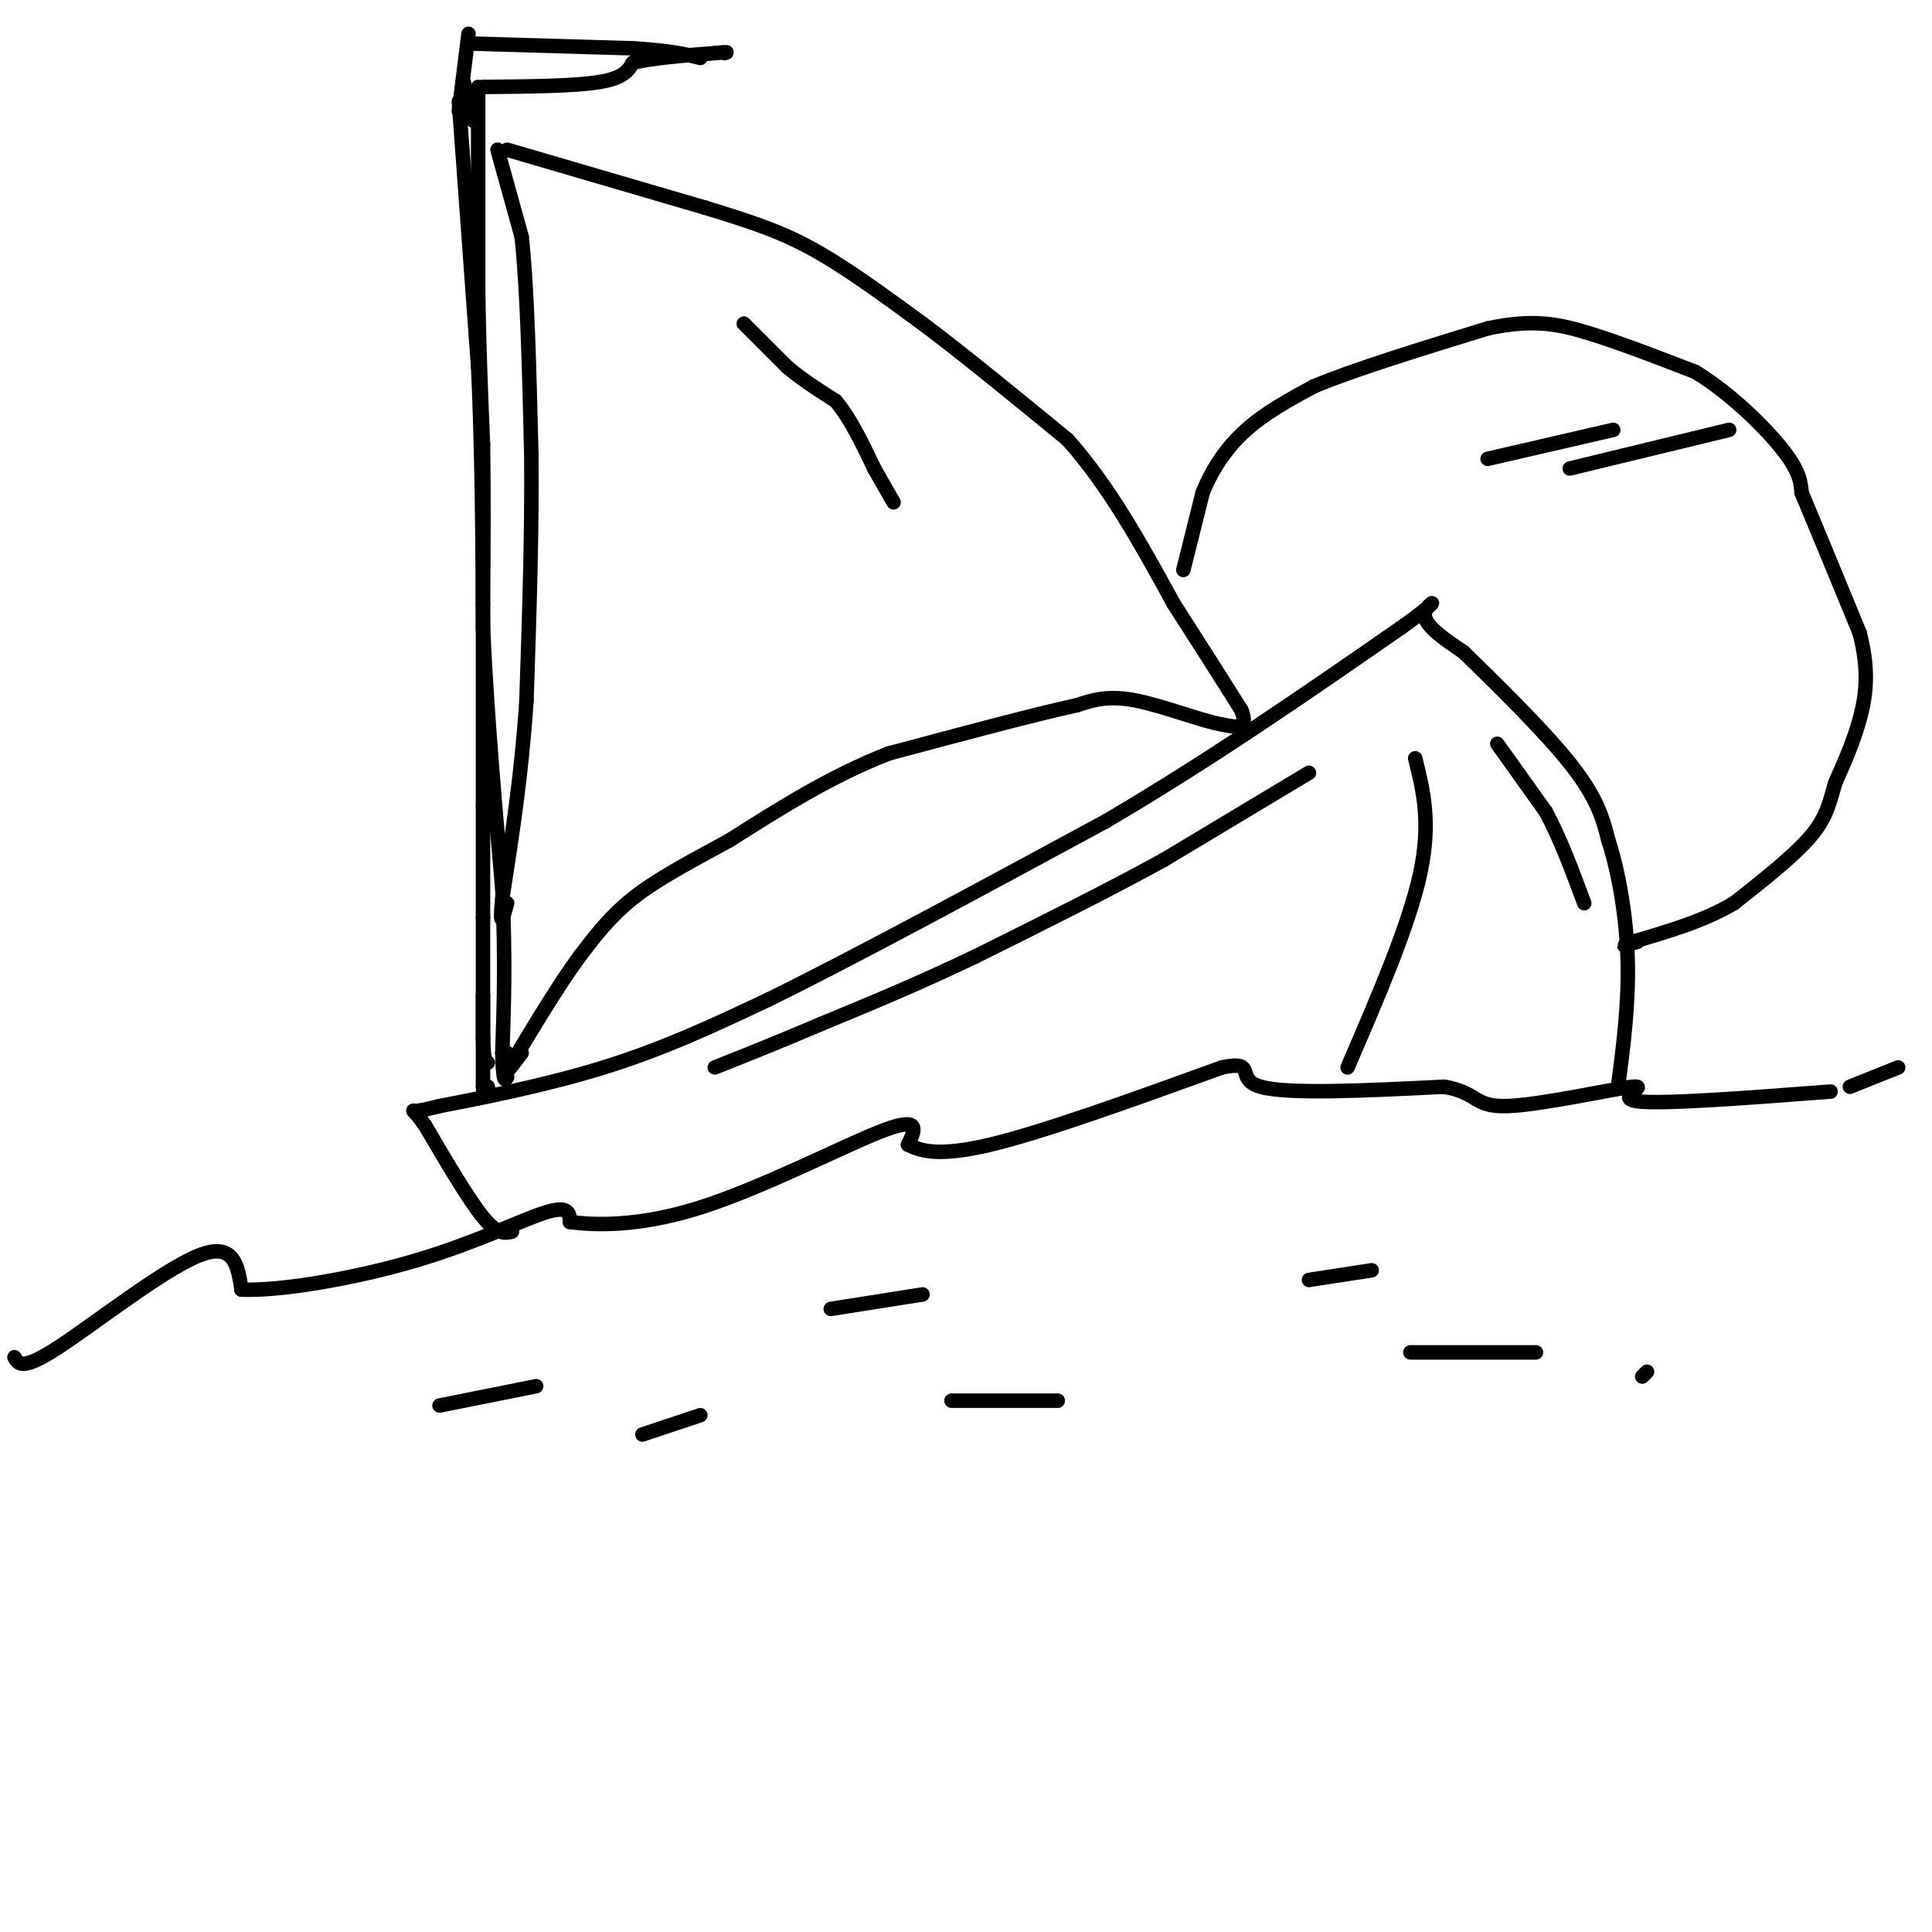 <svg viewBox='0 0 400 400' version='1.1' xmlns='http://www.w3.org/2000/svg' xmlns:xlink='http://www.w3.org/1999/xlink'><g fill='none' stroke='rgb(0,0,0)' stroke-width='3' stroke-linecap='round' stroke-linejoin='round'><path d='M106,255c-1.500,0.333 -3.000,0.667 -6,-3c-3.000,-3.667 -7.500,-11.333 -12,-19'/><path d='M88,233c-2.533,-3.578 -2.867,-3.022 -2,-3c0.867,0.022 2.933,-0.489 5,-1'/><path d='M91,229c6.822,-1.311 21.378,-4.089 34,-8c12.622,-3.911 23.311,-8.956 34,-14'/><path d='M159,207c17.333,-8.500 43.667,-22.750 70,-37'/><path d='M229,170c21.833,-12.833 41.417,-26.417 61,-40'/><path d='M290,130c10.244,-7.244 5.356,-5.356 5,-3c-0.356,2.356 3.822,5.178 8,8'/><path d='M303,135c5.778,5.644 16.222,15.756 22,23c5.778,7.244 6.889,11.622 8,16'/><path d='M333,174c2.222,6.889 3.778,16.111 4,25c0.222,8.889 -0.889,17.444 -2,26'/><path d='M293,157c1.667,6.667 3.333,13.333 1,24c-2.333,10.667 -8.667,25.333 -15,40'/><path d='M3,281c0.778,1.422 1.556,2.844 9,-2c7.444,-4.844 21.556,-15.956 29,-19c7.444,-3.044 8.222,1.978 9,7'/><path d='M50,267c7.988,0.345 23.458,-2.292 36,-6c12.542,-3.708 22.155,-8.488 27,-10c4.845,-1.512 4.923,0.244 5,2'/><path d='M118,253c4.679,0.619 13.875,1.167 27,-3c13.125,-4.167 30.179,-13.048 38,-16c7.821,-2.952 6.411,0.024 5,3'/><path d='M188,237c2.422,1.178 5.978,2.622 17,0c11.022,-2.622 29.511,-9.311 48,-16'/><path d='M253,221c7.556,-1.600 2.444,2.400 8,4c5.556,1.600 21.778,0.800 38,0'/><path d='M299,225c7.136,1.203 5.974,4.209 13,4c7.026,-0.209 22.238,-3.633 26,-4c3.762,-0.367 -3.925,2.324 1,3c4.925,0.676 22.463,-0.662 40,-2'/><path d='M271,160c0.000,0.000 -30.000,18.000 -30,18'/><path d='M241,178c-11.500,6.333 -25.250,13.167 -39,20'/><path d='M202,198c-11.833,5.667 -21.917,9.833 -32,14'/><path d='M170,212c-9.000,3.833 -15.500,6.417 -22,9'/><path d='M310,154c0.000,0.000 10.000,14.000 10,14'/><path d='M320,168c3.000,5.500 5.500,12.250 8,19'/><path d='M95,21c0.000,0.000 4.000,55.000 4,55'/><path d='M99,76c0.833,18.167 0.917,36.083 1,54'/><path d='M100,130c0.833,18.000 2.417,36.000 4,54'/><path d='M104,184c0.667,14.667 0.333,24.333 0,34'/><path d='M104,218c0.167,6.500 0.583,5.750 1,5'/><path d='M99,18c0.000,0.000 0.000,42.000 0,42'/><path d='M99,60c0.167,12.333 0.583,22.167 1,32'/><path d='M100,92c0.167,10.833 0.083,21.917 0,33'/><path d='M100,125c0.000,12.500 0.000,27.250 0,42'/><path d='M100,167c0.000,10.833 0.000,16.917 0,23'/><path d='M100,190c0.000,8.000 0.000,16.500 0,25'/><path d='M100,215c0.167,5.000 0.583,5.000 1,5'/><path d='M98,25c0.000,0.000 -2.000,-8.000 -2,-8'/><path d='M96,17c-0.333,-0.333 -0.167,2.833 0,6'/><path d='M103,31c0.000,0.000 5.000,18.000 5,18'/><path d='M108,49c1.167,10.500 1.583,27.750 2,45'/><path d='M110,94c0.167,16.000 -0.417,33.500 -1,51'/><path d='M109,145c-1.000,15.333 -3.000,28.167 -5,41'/><path d='M104,186c-0.667,7.000 0.167,4.000 1,1'/><path d='M105,31c0.000,0.000 41.000,12.000 41,12'/><path d='M146,43c10.511,3.200 16.289,5.200 23,9c6.711,3.800 14.356,9.400 22,15'/><path d='M191,67c8.667,6.500 19.333,15.250 30,24'/><path d='M221,91c8.667,9.667 15.333,21.833 22,34'/><path d='M243,125c6.000,9.333 10.000,15.667 14,22'/><path d='M257,147c1.667,4.167 -1.167,3.583 -4,3'/><path d='M253,150c-4.089,-0.689 -12.311,-3.911 -18,-5c-5.689,-1.089 -8.844,-0.044 -12,1'/><path d='M223,146c-8.500,1.833 -23.750,5.917 -39,10'/><path d='M184,156c-12.000,4.667 -22.500,11.333 -33,18'/><path d='M151,174c-9.089,4.933 -15.311,8.267 -20,12c-4.689,3.733 -7.844,7.867 -11,12'/><path d='M120,198c-4.167,5.667 -9.083,13.833 -14,22'/><path d='M106,220c-2.000,3.333 0.000,0.667 2,-2'/><path d='M97,7c0.000,0.000 -2.000,16.000 -2,16'/><path d='M97,9c0.000,0.000 34.000,1.000 34,1'/><path d='M131,10c8.000,0.500 11.000,1.250 14,2'/><path d='M100,18c9.417,-0.083 18.833,-0.167 24,-1c5.167,-0.833 6.083,-2.417 7,-4'/><path d='M131,13c4.000,-1.000 10.500,-1.500 17,-2'/><path d='M148,11c3.167,-0.333 2.583,-0.167 2,0'/><path d='M154,67c0.000,0.000 9.000,9.000 9,9'/><path d='M163,76c3.167,2.667 6.583,4.833 10,7'/><path d='M173,83c3.000,3.500 5.500,8.750 8,14'/><path d='M181,97c2.000,3.500 3.000,5.250 4,7'/><path d='M100,206c0.000,0.000 0.000,19.000 0,19'/><path d='M100,225c0.167,3.167 0.583,1.583 1,0'/><path d='M105,218c0.000,0.000 0.000,2.000 0,2'/><path d='M383,225c0.000,0.000 10.000,-4.000 10,-4'/><path d='M91,291c0.000,0.000 20.000,-4.000 20,-4'/><path d='M133,297c0.000,0.000 12.000,-4.000 12,-4'/><path d='M172,271c0.000,0.000 19.000,-3.000 19,-3'/><path d='M197,290c0.000,0.000 22.000,0.000 22,0'/><path d='M271,265c0.000,0.000 13.000,-2.000 13,-2'/><path d='M292,280c0.000,0.000 26.000,0.000 26,0'/><path d='M340,285c0.000,0.000 1.000,-1.000 1,-1'/><path d='M245,118c0.000,0.000 4.000,-16.000 4,-16'/><path d='M249,102c2.000,-4.978 5.000,-9.422 9,-13c4.000,-3.578 9.000,-6.289 14,-9'/><path d='M272,80c8.333,-3.500 22.167,-7.750 36,-12'/><path d='M308,68c9.289,-2.000 14.511,-1.000 21,1c6.489,2.000 14.244,5.000 22,8'/><path d='M351,77c7.244,4.400 14.356,11.400 18,16c3.644,4.600 3.822,6.800 4,9'/><path d='M373,102c2.667,6.333 7.333,17.667 12,29'/><path d='M385,131c2.089,7.933 1.311,13.267 0,18c-1.311,4.733 -3.156,8.867 -5,13'/><path d='M380,162c-1.178,3.844 -1.622,6.956 -5,11c-3.378,4.044 -9.689,9.022 -16,14'/><path d='M359,187c-6.167,3.667 -13.583,5.833 -21,8'/><path d='M338,195c-3.333,1.333 -1.167,0.667 1,0'/><path d='M308,95c0.000,0.000 26.000,-6.000 26,-6'/><path d='M325,97c0.000,0.000 33.000,-8.000 33,-8'/></g>
</svg>